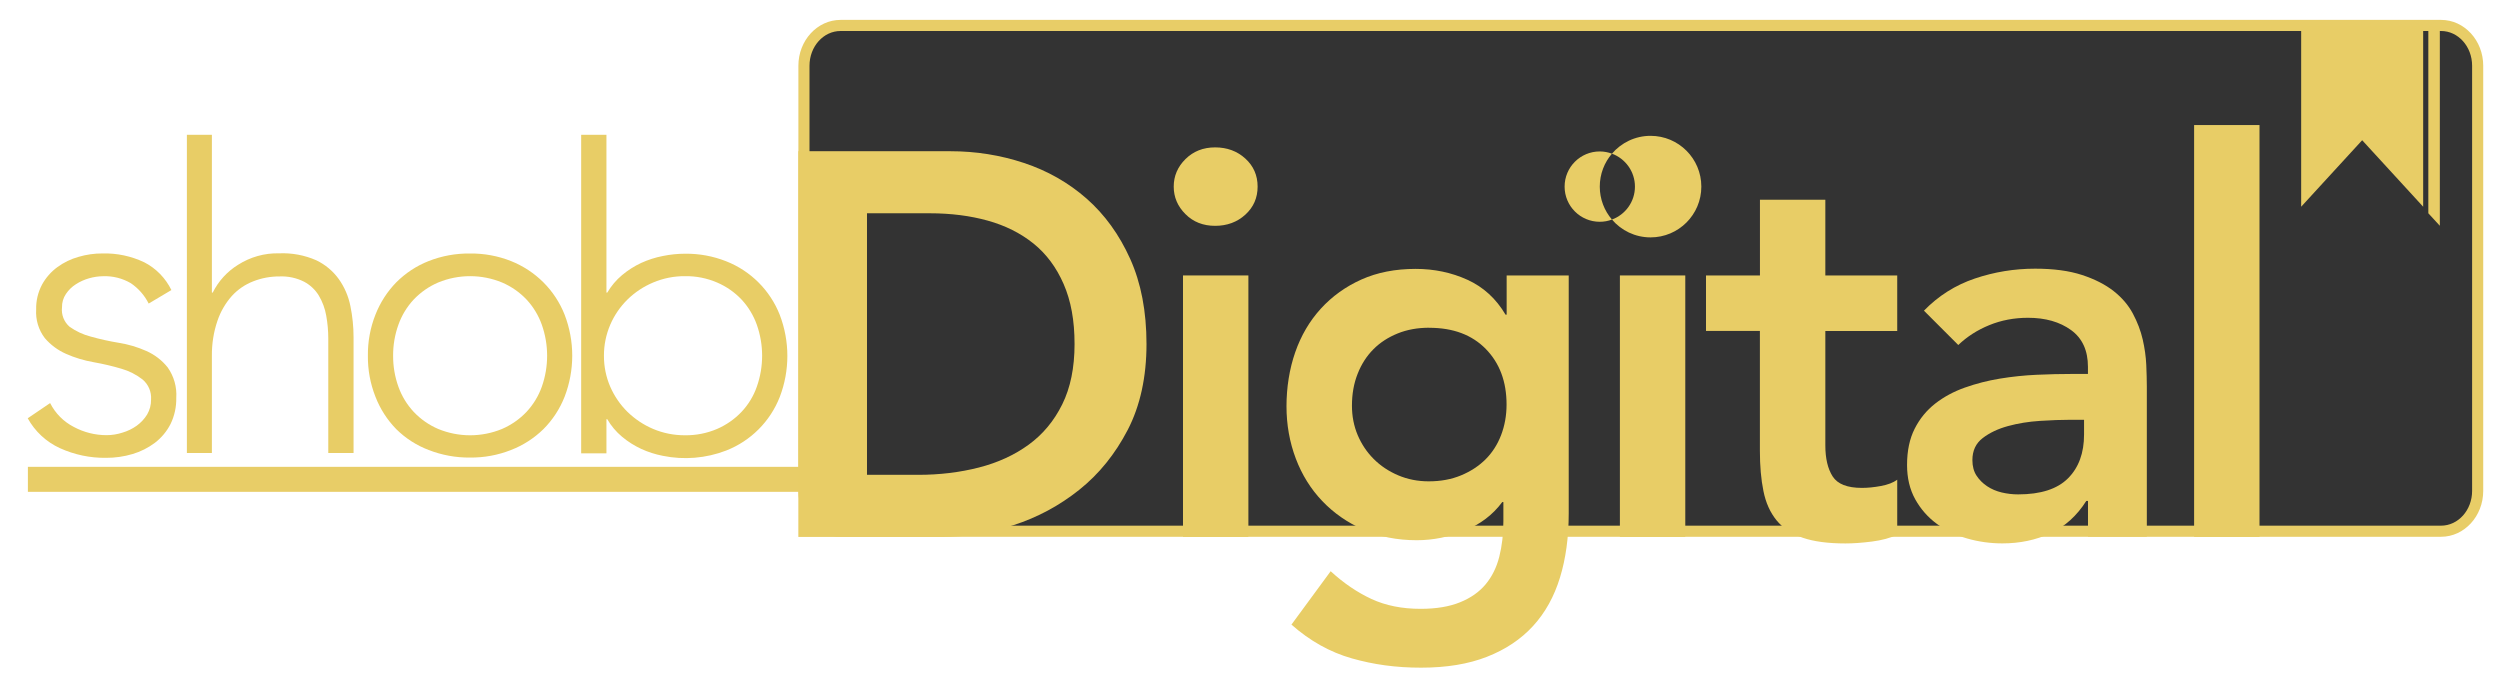 <?xml version="1.0" encoding="UTF-8"?>
<svg xmlns="http://www.w3.org/2000/svg" width="450" height="125" viewBox="0 0 450 125">
  <g id="a"></g>
  <g id="b">
    <g id="c">
      <g>
        <rect width="450" height="125" fill="rgba(243,243,244,0)"></rect>
        <g>
          <g>
            <path d="M151.3,95.62c-3.63,0-6.59-3.25-6.59-7.25V11.83c0-4,2.96-7.25,6.59-7.25H439.39c3.63,0,6.59,3.25,6.59,7.25V88.37c0,4-2.96,7.25-6.59,7.25H151.3Z" fill="#333"></path>
            <path d="M439.39,5.58c3.09,0,5.59,2.8,5.59,6.25V88.37c0,3.45-2.5,6.25-5.59,6.25H151.3c-3.09,0-5.59-2.8-5.59-6.25V11.83c0-3.45,2.5-6.25,5.59-6.25H439.39m0-2H151.3c-4.18,0-7.59,3.7-7.59,8.25V88.37c0,4.55,3.4,8.25,7.59,8.25H439.39c4.18,0,7.59-3.7,7.59-8.25V11.83c0-4.55-3.4-8.25-7.59-8.25h0Z" fill="#e8cd67"></path>
          </g>
          <g>
            <path d="M9.03,72.57c.93,1.83,2.41,3.33,4.24,4.27,1.82,.98,3.85,1.49,5.91,1.49,.98,0,1.95-.16,2.87-.46,.92-.27,1.79-.69,2.57-1.25,.74-.54,1.38-1.22,1.86-2,.48-.82,.73-1.75,.71-2.7,.1-1.39-.48-2.75-1.56-3.64-1.12-.86-2.39-1.51-3.75-1.9-1.64-.49-3.31-.88-5-1.18-1.72-.3-3.4-.8-5-1.51-1.47-.65-2.78-1.62-3.82-2.84-1.12-1.47-1.67-3.3-1.55-5.15-.04-1.56,.33-3.1,1.06-4.48,.68-1.23,1.62-2.31,2.76-3.14,1.15-.84,2.45-1.47,3.82-1.85,1.4-.41,2.85-.62,4.31-.61,2.59-.07,5.16,.48,7.5,1.59,2.13,1.09,3.84,2.85,4.89,5l-4.09,2.43c-.74-1.48-1.85-2.74-3.22-3.67-1.51-.88-3.25-1.32-5-1.25-.85,.01-1.69,.14-2.5,.37-.84,.24-1.65,.6-2.39,1.08-.71,.45-1.31,1.04-1.78,1.74-.48,.71-.73,1.55-.71,2.41-.15,1.32,.36,2.63,1.37,3.5,1.16,.82,2.45,1.42,3.82,1.77,1.64,.46,3.31,.83,5,1.11,1.72,.27,3.41,.77,5,1.48,1.49,.66,2.81,1.67,3.83,2.95,1.13,1.6,1.68,3.53,1.55,5.49,.03,1.63-.32,3.24-1.03,4.7-.67,1.32-1.63,2.47-2.8,3.37-1.22,.92-2.59,1.61-4.05,2.04-1.55,.46-3.16,.69-4.77,.68-2.86,.04-5.69-.56-8.29-1.74-2.46-1.12-4.49-3.01-5.8-5.38l4.01-2.72Z" fill="#e8cd66"></path>
            <path d="M33.64,24.27h4.5v28.4h.15c1.02-2.06,2.6-3.79,4.55-5,2.21-1.41,4.79-2.14,7.41-2.07,2.29-.1,4.58,.33,6.68,1.25,1.61,.77,3,1.93,4.05,3.38,1.03,1.45,1.74,3.1,2.09,4.85,.38,1.85,.57,3.73,.57,5.61v20.85h-4.55v-20.6c0-1.38-.12-2.76-.37-4.13-.22-1.27-.67-2.49-1.33-3.6-.64-1.06-1.56-1.92-2.65-2.5-1.37-.69-2.9-1.02-4.44-.95-1.62-.01-3.22,.29-4.72,.88-1.47,.57-2.8,1.48-3.86,2.65-1.15,1.3-2.03,2.82-2.58,4.46-.69,2.02-1.02,4.15-1,6.29v17.5h-4.5V24.27Z" fill="#e8cd66"></path>
            <path d="M66.22,64.03c-.03-2.53,.43-5.04,1.36-7.39,.85-2.17,2.12-4.15,3.75-5.82,1.66-1.66,3.64-2.97,5.83-3.83,2.36-.93,4.89-1.39,7.43-1.36,2.53-.03,5.04,.43,7.39,1.36,2.18,.87,4.16,2.17,5.83,3.83,1.66,1.66,2.96,3.64,3.82,5.82,1.83,4.75,1.83,10.02,0,14.77-.86,2.19-2.16,4.18-3.82,5.84-1.67,1.63-3.65,2.91-5.83,3.75-2.35,.93-4.86,1.39-7.39,1.36-2.54,.03-5.06-.44-7.43-1.36-2.18-.83-4.17-2.11-5.83-3.75-1.63-1.67-2.91-3.66-3.75-5.84-.93-2.35-1.39-4.86-1.36-7.39Zm4.54,0c-.01,1.9,.31,3.79,.95,5.57,.6,1.69,1.54,3.23,2.76,4.54,1.24,1.31,2.74,2.36,4.4,3.07,3.68,1.52,7.82,1.52,11.5,0,1.66-.72,3.16-1.76,4.4-3.07,1.22-1.31,2.16-2.85,2.76-4.54,1.27-3.6,1.27-7.53,0-11.14-.6-1.69-1.54-3.24-2.76-4.55-1.24-1.31-2.74-2.35-4.4-3.06-3.68-1.52-7.82-1.52-11.5,0-1.66,.71-3.16,1.76-4.4,3.06-1.22,1.31-2.16,2.86-2.76,4.55-.64,1.78-.96,3.67-.95,5.56Z" fill="#e8cd66"></path>
            <path d="M104.61,24.27h4.55v28.4h.15c.7-1.19,1.59-2.25,2.65-3.14,1.05-.88,2.21-1.62,3.45-2.2,1.25-.57,2.56-.99,3.9-1.25,1.32-.27,2.66-.41,4.01-.41,2.53-.03,5.04,.43,7.39,1.36,4.42,1.74,7.91,5.23,9.65,9.65,1.82,4.76,1.82,10.02,0,14.77-1.73,4.42-5.23,7.92-9.65,9.65-3.63,1.4-7.59,1.73-11.4,.95-1.35-.26-2.66-.68-3.9-1.25-1.24-.58-2.4-1.31-3.45-2.19-1.06-.89-1.96-1.95-2.65-3.15h-.15v6.14h-4.55V24.27Zm4.1,39.76c-.01,1.92,.37,3.81,1.13,5.57,.74,1.7,1.79,3.24,3.11,4.54,1.34,1.3,2.91,2.35,4.62,3.07,1.82,.77,3.78,1.15,5.75,1.14,1.97,.02,3.93-.36,5.75-1.14,1.66-.72,3.16-1.76,4.4-3.07,1.23-1.3,2.17-2.85,2.76-4.54,1.27-3.6,1.27-7.53,0-11.14-.6-1.69-1.54-3.24-2.76-4.55-1.24-1.31-2.74-2.35-4.4-3.06-1.82-.78-3.77-1.17-5.75-1.14-1.97-.02-3.93,.37-5.75,1.14-1.72,.72-3.29,1.76-4.62,3.06-1.32,1.3-2.38,2.85-3.11,4.55-.75,1.76-1.14,3.65-1.13,5.56Z" fill="#e8cd66"></path>
            <rect x="73.11" y="15.94" width="4.5" height="140.69" transform="translate(161.65 10.92) rotate(90)" fill="#e8cd67"></rect>
          </g>
          <g>
            <path d="M143.71,27.22h27.36c4.57,0,8.99,.7,13.24,2.11,4.25,1.41,8.01,3.55,11.28,6.42,3.27,2.88,5.88,6.49,7.84,10.84,1.96,4.35,2.94,9.46,2.94,15.35s-1.13,11.1-3.38,15.44c-2.26,4.35-5.16,7.94-8.73,10.79-3.56,2.84-7.52,4.97-11.87,6.37-4.35,1.41-8.61,2.11-12.8,2.11h-25.89V27.22Zm21.57,58.25c3.86,0,7.5-.44,10.93-1.32,3.43-.88,6.42-2.26,8.97-4.12,2.55-1.86,4.56-4.28,6.03-7.26,1.47-2.97,2.21-6.59,2.21-10.84s-.65-7.78-1.96-10.79c-1.31-3.01-3.12-5.44-5.44-7.31-2.32-1.86-5.07-3.24-8.24-4.12-3.17-.88-6.65-1.32-10.44-1.32h-11.28v47.07h9.22Z" fill="#e8cd66"></path>
            <path d="M211.27,33.59c0-1.9,.7-3.55,2.11-4.95,1.41-1.4,3.19-2.11,5.34-2.11s3.97,.67,5.44,2.01c1.47,1.34,2.21,3.02,2.21,5.05s-.74,3.71-2.21,5.05c-1.47,1.34-3.29,2.01-5.44,2.01s-3.94-.7-5.34-2.11c-1.41-1.4-2.11-3.06-2.11-4.95Z" fill="#e8cd66"></path>
            <rect x="212.94" y="49.58" width="11.77" height="47.07" fill="#e8cd66"></rect>
            <path d="M282.37,49.58v42.85c0,4.25-.52,8.09-1.57,11.52-1.05,3.43-2.66,6.34-4.85,8.73-2.19,2.39-4.95,4.23-8.29,5.54-3.33,1.31-7.29,1.96-11.87,1.96s-8.53-.56-12.45-1.67c-3.92-1.11-7.55-3.14-10.88-6.08l7.06-9.61c2.35,2.16,4.81,3.82,7.35,5,2.55,1.18,5.49,1.77,8.83,1.77,2.81,0,5.18-.39,7.11-1.18,1.93-.78,3.46-1.86,4.61-3.24,1.14-1.37,1.96-3.02,2.45-4.95,.49-1.93,.74-4.07,.74-6.42v-3.43h-.2c-1.7,2.29-3.96,4.01-6.77,5.15-2.81,1.14-5.69,1.72-8.63,1.72-3.53,0-6.73-.64-9.61-1.91-2.88-1.27-5.34-2.99-7.4-5.15-2.06-2.16-3.65-4.71-4.76-7.65-1.11-2.94-1.67-6.08-1.67-9.41s.52-6.7,1.57-9.71c1.05-3.01,2.58-5.62,4.61-7.85,2.03-2.22,4.46-3.97,7.31-5.25,2.84-1.27,6.09-1.91,9.76-1.91,3.33,0,6.44,.65,9.32,1.96,2.88,1.31,5.16,3.4,6.86,6.28h.2v-7.06h11.18Zm-25.1,9.41c-2.09,0-3.99,.34-5.69,1.03-1.7,.69-3.16,1.63-4.36,2.84-1.21,1.21-2.16,2.68-2.84,4.41-.69,1.73-1.03,3.65-1.03,5.74,0,1.9,.34,3.66,1.03,5.3,.69,1.63,1.65,3.07,2.89,4.31,1.24,1.24,2.71,2.22,4.41,2.94,1.7,.72,3.53,1.08,5.49,1.08,2.16,0,4.1-.36,5.83-1.08,1.73-.72,3.2-1.68,4.41-2.89s2.14-2.66,2.79-4.36c.65-1.7,.98-3.53,.98-5.49,0-4.12-1.24-7.45-3.73-10-2.49-2.55-5.88-3.82-10.2-3.82Z" fill="#e8cd66"></path>
            <rect x="291.58" y="49.58" width="11.77" height="47.07" fill="#e8cd66"></rect>
            <path d="M307.08,59.58v-10h9.71v-13.63h11.77v13.63h12.94v10h-12.94v20.59c0,2.35,.44,4.22,1.32,5.59,.88,1.37,2.63,2.06,5.25,2.06,1.05,0,2.19-.11,3.43-.34,1.24-.23,2.22-.6,2.94-1.13v9.9c-1.24,.59-2.76,1-4.56,1.23-1.8,.23-3.38,.34-4.76,.34-3.14,0-5.7-.34-7.7-1.03-1.99-.69-3.56-1.73-4.71-3.14-1.14-1.41-1.93-3.15-2.35-5.25-.43-2.09-.64-4.51-.64-7.26v-21.57h-9.71Z" fill="#e8cd66"></path>
            <path d="M375.82,90.17h-.29c-1.7,2.68-3.86,4.63-6.47,5.83-2.62,1.21-5.49,1.81-8.63,1.81-2.16,0-4.27-.29-6.33-.88-2.06-.59-3.89-1.47-5.49-2.65-1.6-1.18-2.89-2.65-3.87-4.41-.98-1.77-1.47-3.82-1.47-6.18,0-2.55,.46-4.72,1.37-6.52,.91-1.8,2.14-3.3,3.68-4.51,1.54-1.21,3.32-2.17,5.34-2.89,2.03-.72,4.13-1.26,6.33-1.62,2.19-.36,4.4-.59,6.62-.69,2.22-.1,4.31-.15,6.28-.15h2.94v-1.28c0-2.94-1.01-5.15-3.04-6.62-2.03-1.47-4.61-2.21-7.75-2.21-2.48,0-4.81,.44-6.96,1.32-2.16,.88-4.02,2.08-5.59,3.58l-6.18-6.18c2.61-2.68,5.67-4.61,9.17-5.79,3.5-1.18,7.11-1.77,10.84-1.77,3.33,0,6.14,.38,8.43,1.13,2.29,.75,4.18,1.71,5.69,2.89,1.5,1.18,2.66,2.53,3.48,4.07,.82,1.54,1.41,3.09,1.77,4.66,.36,1.57,.57,3.09,.64,4.56,.06,1.47,.1,2.76,.1,3.87v27.07h-10.59v-6.47Zm-.69-14.61h-2.45c-1.63,0-3.47,.07-5.49,.2-2.03,.13-3.94,.44-5.74,.93-1.8,.49-3.32,1.21-4.56,2.16-1.24,.95-1.86,2.27-1.86,3.97,0,1.11,.25,2.04,.74,2.79,.49,.75,1.13,1.39,1.91,1.91s1.67,.9,2.65,1.13,1.96,.34,2.94,.34c4.05,0,7.04-.96,8.97-2.89,1.93-1.93,2.89-4.56,2.89-7.89v-2.65Z" fill="#e8cd66"></path>
            <path d="M394.94,22.51h11.77V96.65h-11.77V22.51Z" fill="#e8cd66"></path>
            <g>
              <path d="M297.1,24.45c-2.78,0-5.27,1.25-6.95,3.21,2.41,.89,4.14,3.21,4.14,5.93s-1.72,5.04-4.14,5.93c1.68,1.96,4.16,3.21,6.95,3.21,5.05,0,9.14-4.09,9.14-9.14s-4.09-9.14-9.14-9.14Z" fill="#e8cd66"></path>
              <path d="M287.96,33.59c0-2.27,.83-4.34,2.19-5.93h0c-.68-.25-1.42-.4-2.19-.4-3.5,0-6.33,2.83-6.33,6.33s2.83,6.33,6.33,6.33c.77,0,1.51-.14,2.19-.4h0c-1.37-1.6-2.19-3.67-2.19-5.93Z" fill="#e8cd66"></path>
            </g>
          </g>
          <g>
            <polygon points="414.21 4.82 414.21 37.21 425.19 25.24 436.17 37.21 436.17 4.82 414.21 4.82" fill="#e8cd66"></polygon>
            <polygon points="437.1 4.82 437.1 38.39 439.17 40.64 439.17 4.82 437.1 4.82" fill="#e8cd66"></polygon>
          </g>
        </g>
      </g>
    </g>
  </g>
</svg>
